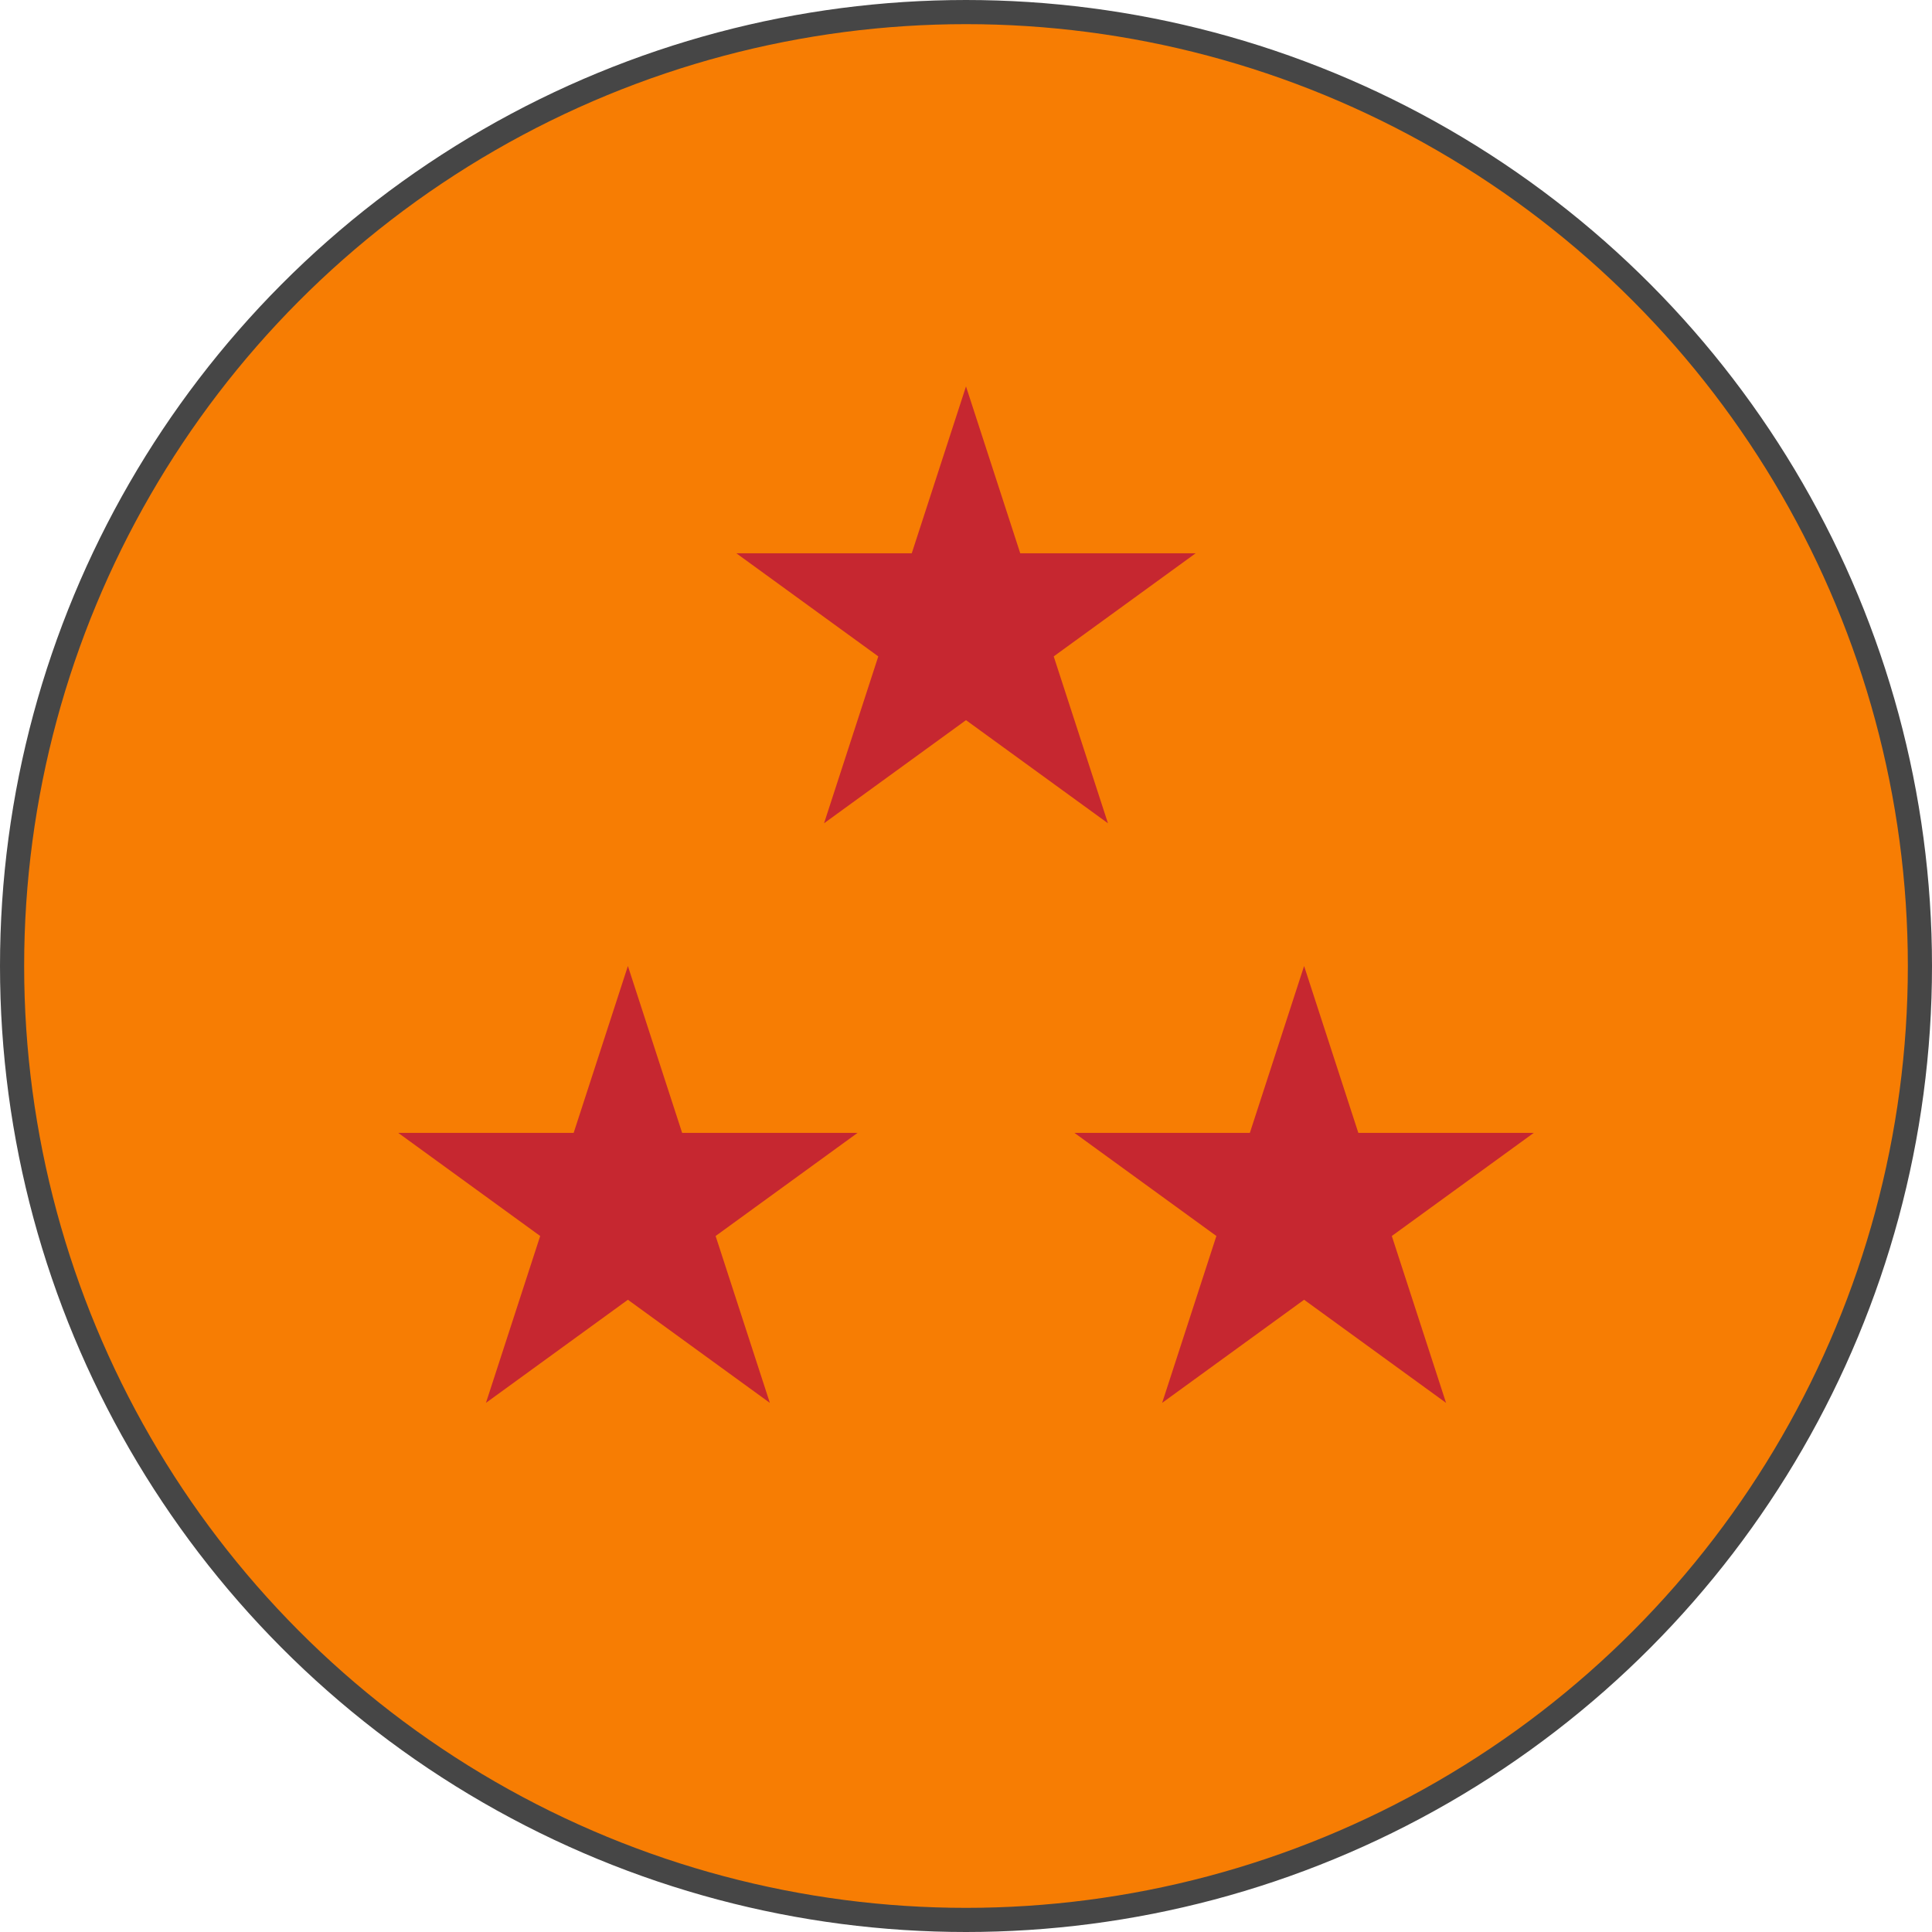 <svg width="40" height="40" viewBox="0 0 40 40" fill="none" xmlns="http://www.w3.org/2000/svg">
<circle cx="20" cy="20" r="19.75" fill="#F77D03" stroke="#464646" stroke-width="0.5"/>
<path d="M13 20L14.123 23.455H17.755L14.816 25.59L15.939 29.045L13 26.91L10.061 29.045L11.184 25.59L8.245 23.455H11.877L13 20Z" fill="#C62730"/>
<path d="M27 20L28.123 23.455H31.755L28.816 25.59L29.939 29.045L27 26.91L24.061 29.045L25.184 25.59L22.245 23.455H25.877L27 20Z" fill="#C62730"/>
<path d="M20 8L21.123 11.455H24.755L21.816 13.59L22.939 17.045L20 14.91L17.061 17.045L18.184 13.59L15.245 11.455H18.877L20 8Z" fill="#C62730"/>
</svg>
